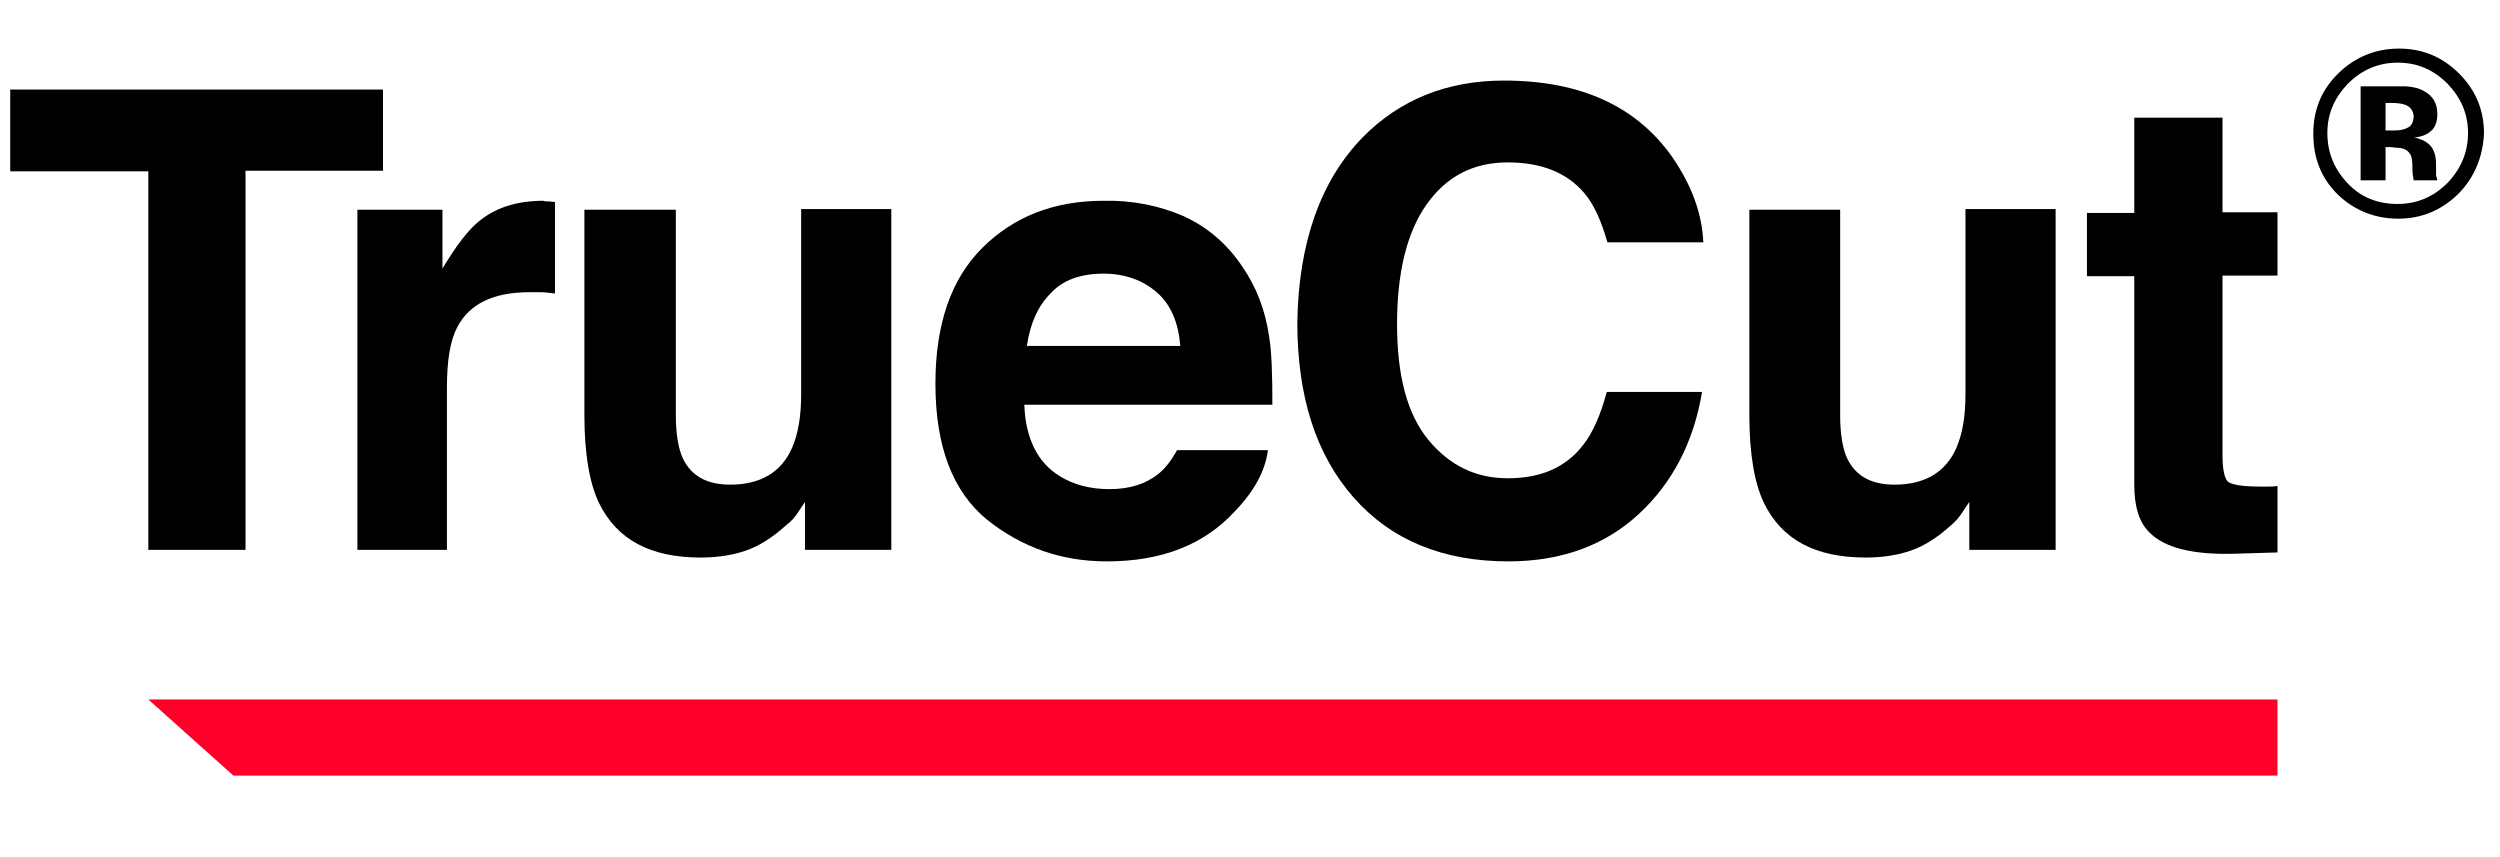 <?xml version="1.0" encoding="utf-8"?>
<!-- Generator: Adobe Illustrator 17.0.0, SVG Export Plug-In . SVG Version: 6.00 Build 0)  -->
<!DOCTYPE svg PUBLIC "-//W3C//DTD SVG 1.1//EN" "http://www.w3.org/Graphics/SVG/1.1/DTD/svg11.dtd">
<svg version="1.1" id="Layer_1" xmlns="http://www.w3.org/2000/svg" xmlns:xlink="http://www.w3.org/1999/xlink" x="0px" y="0px"
	 width="391px" height="134.1px" viewBox="0 0 391 134.1" style="enable-background:new 0 0 391 134.1;" xml:space="preserve">
<g>
	<path d="M59.9,14v12.7H38.4V86H23.2V26.8H1.6V14H59.9z"/>
	<path d="M85.6,31.5c0.2,0,0.6,0,1.2,0.1v14.3c-0.9-0.1-1.7-0.2-2.3-0.2c-0.7,0-1.2,0-1.7,0c-5.6,0-9.4,1.8-11.3,5.5
		c-1.1,2.1-1.6,5.2-1.6,9.5V86h-14V32.8h13.3V42c2.1-3.5,4-6,5.6-7.3c2.6-2.2,6-3.3,10.2-3.3C85.2,31.5,85.5,31.5,85.6,31.5z"/>
	<path d="M105.7,32.8v32.1c0,3,0.4,5.3,1.1,6.8c1.3,2.7,3.7,4.1,7.4,4.1c4.7,0,8-1.9,9.7-5.8c0.9-2.1,1.4-4.8,1.4-8.3v-29h14.1V86
		h-13.5v-7.5c-0.1,0.2-0.5,0.7-1,1.5s-1.1,1.5-1.9,2.1c-2.2,2-4.3,3.3-6.3,4s-4.4,1.1-7.1,1.1c-7.9,0-13.1-2.8-15.9-8.5
		c-1.5-3.1-2.3-7.7-2.3-13.8V32.8H105.7z"/>
	<path d="M185.1,33.8c3.7,1.7,6.8,4.3,9.2,7.9c2.2,3.2,3.6,6.8,4.2,11c0.4,2.4,0.5,6,0.5,10.6h-38.8c0.2,5.3,2.1,9.1,5.6,11.2
		c2.1,1.3,4.7,2,7.7,2c3.2,0,5.7-0.8,7.7-2.4c1.1-0.9,2-2.1,2.9-3.7h14.2c-0.4,3.2-2.1,6.4-5.2,9.6c-4.8,5.2-11.4,7.8-20,7.8
		c-7.1,0-13.3-2.2-18.7-6.5c-5.4-4.4-8.1-11.5-8.1-21.3c0-9.2,2.4-16.3,7.3-21.2c4.9-4.9,11.2-7.4,19-7.4
		C177.2,31.3,181.4,32.2,185.1,33.8z M164.3,45.9c-2,2-3.2,4.8-3.7,8.2h24c-0.3-3.7-1.5-6.5-3.7-8.4c-2.2-1.9-5-2.9-8.3-2.9
		C169,42.8,166.2,43.8,164.3,45.9z"/>
	<path d="M213.1,21.5c5.8-5.9,13.2-8.9,22.1-8.9c12,0,20.7,4,26.3,11.9c3.1,4.5,4.7,8.9,4.9,13.4h-15c-1-3.5-2.2-6.1-3.7-7.8
		c-2.7-3.1-6.6-4.7-11.9-4.7c-5.4,0-9.6,2.2-12.7,6.6c-3.1,4.4-4.6,10.7-4.6,18.7c0,8.1,1.6,14.1,4.9,18.1c3.3,4,7.4,6,12.4,6
		c5.2,0,9.1-1.7,11.8-5.2c1.5-1.9,2.7-4.6,3.7-8.3h14.9c-1.3,7.8-4.6,14.2-9.9,19.1c-5.3,4.9-12.1,7.4-20.4,7.4
		c-10.2,0-18.3-3.3-24.2-10s-8.8-15.8-8.8-27.4C203.1,38,206.5,28.3,213.1,21.5z"/>
	<path d="M287.8,32.8v32.1c0,3,0.4,5.3,1.1,6.8c1.3,2.7,3.7,4.1,7.4,4.1c4.7,0,8-1.9,9.7-5.8c0.9-2.1,1.4-4.8,1.4-8.3v-29h14.1V86
		H308v-7.5c-0.1,0.2-0.5,0.7-1,1.5s-1.1,1.5-1.8,2.1c-2.2,2-4.3,3.3-6.3,4s-4.4,1.1-7.1,1.1c-7.9,0-13.1-2.8-15.9-8.5
		c-1.5-3.1-2.3-7.7-2.3-13.8V32.8H287.8z"/>
	<path d="M326.4,43.2v-9.9h7.4V18.4h13.8v14.8h8.6v9.9h-8.6v28.1c0,2.2,0.3,3.5,0.8,4.1c0.6,0.5,2.2,0.8,5.1,0.8c0.4,0,0.9,0,1.3,0
		c0.5,0,0.9,0,1.4-0.1v10.4l-6.6,0.2c-6.6,0.2-11.1-0.9-13.5-3.4c-1.6-1.6-2.3-4.1-2.3-7.4V43.2H326.4z"/>
</g>
<g>
	<polygon style="fill:#FF0028;" points="356.2,121.3 36.5,121.3 23.2,109.4 356.2,109.4 	"/>
</g>
<g>
	<path d="M384.4,30.4c-2.6,2.5-5.7,3.8-9.3,3.8c-3.7,0-6.9-1.3-9.5-3.8c-2.6-2.6-3.8-5.7-3.8-9.5c0-3.9,1.4-7.1,4.2-9.7
		c2.6-2.4,5.7-3.6,9.2-3.6c3.7,0,6.8,1.3,9.4,3.9s3.9,5.7,3.9,9.4C388.3,24.6,387,27.8,384.4,30.4z M367.2,13.1
		c-2.1,2.2-3.2,4.7-3.2,7.7c0,3.1,1.1,5.7,3.2,7.9c2.1,2.2,4.7,3.2,7.8,3.2c3,0,5.6-1.1,7.8-3.3c2.1-2.2,3.2-4.8,3.2-7.8
		c0-3-1.1-5.5-3.2-7.7c-2.2-2.2-4.7-3.3-7.8-3.3C372,9.8,369.4,10.9,367.2,13.1z M369.2,28.2V13.5c0.9,0,2.3,0,4.1,0
		c1.8,0,2.8,0,3,0c1.2,0.1,2.1,0.3,2.9,0.8c1.3,0.7,2,1.9,2,3.5c0,1.2-0.3,2.1-1,2.7s-1.5,0.9-2.6,1c0.9,0.2,1.6,0.5,2.1,0.9
		c0.9,0.7,1.3,1.8,1.3,3.3V27c0,0.1,0,0.3,0,0.4s0.1,0.3,0.1,0.4l0.1,0.4h-3.7c-0.1-0.5-0.2-1.1-0.2-2c0-0.9-0.1-1.5-0.2-1.8
		c-0.2-0.5-0.6-0.9-1.1-1.1c-0.3-0.1-0.7-0.2-1.3-0.2l-0.8-0.1h-0.8v5.2H369.2z M376.2,16.4c-0.5-0.2-1.3-0.3-2.2-0.3h-0.9v4.3h1.5
		c0.9,0,1.6-0.2,2.1-0.5s0.8-0.9,0.8-1.8C377.4,17.3,377,16.7,376.2,16.4z"/>
</g>
</svg>
